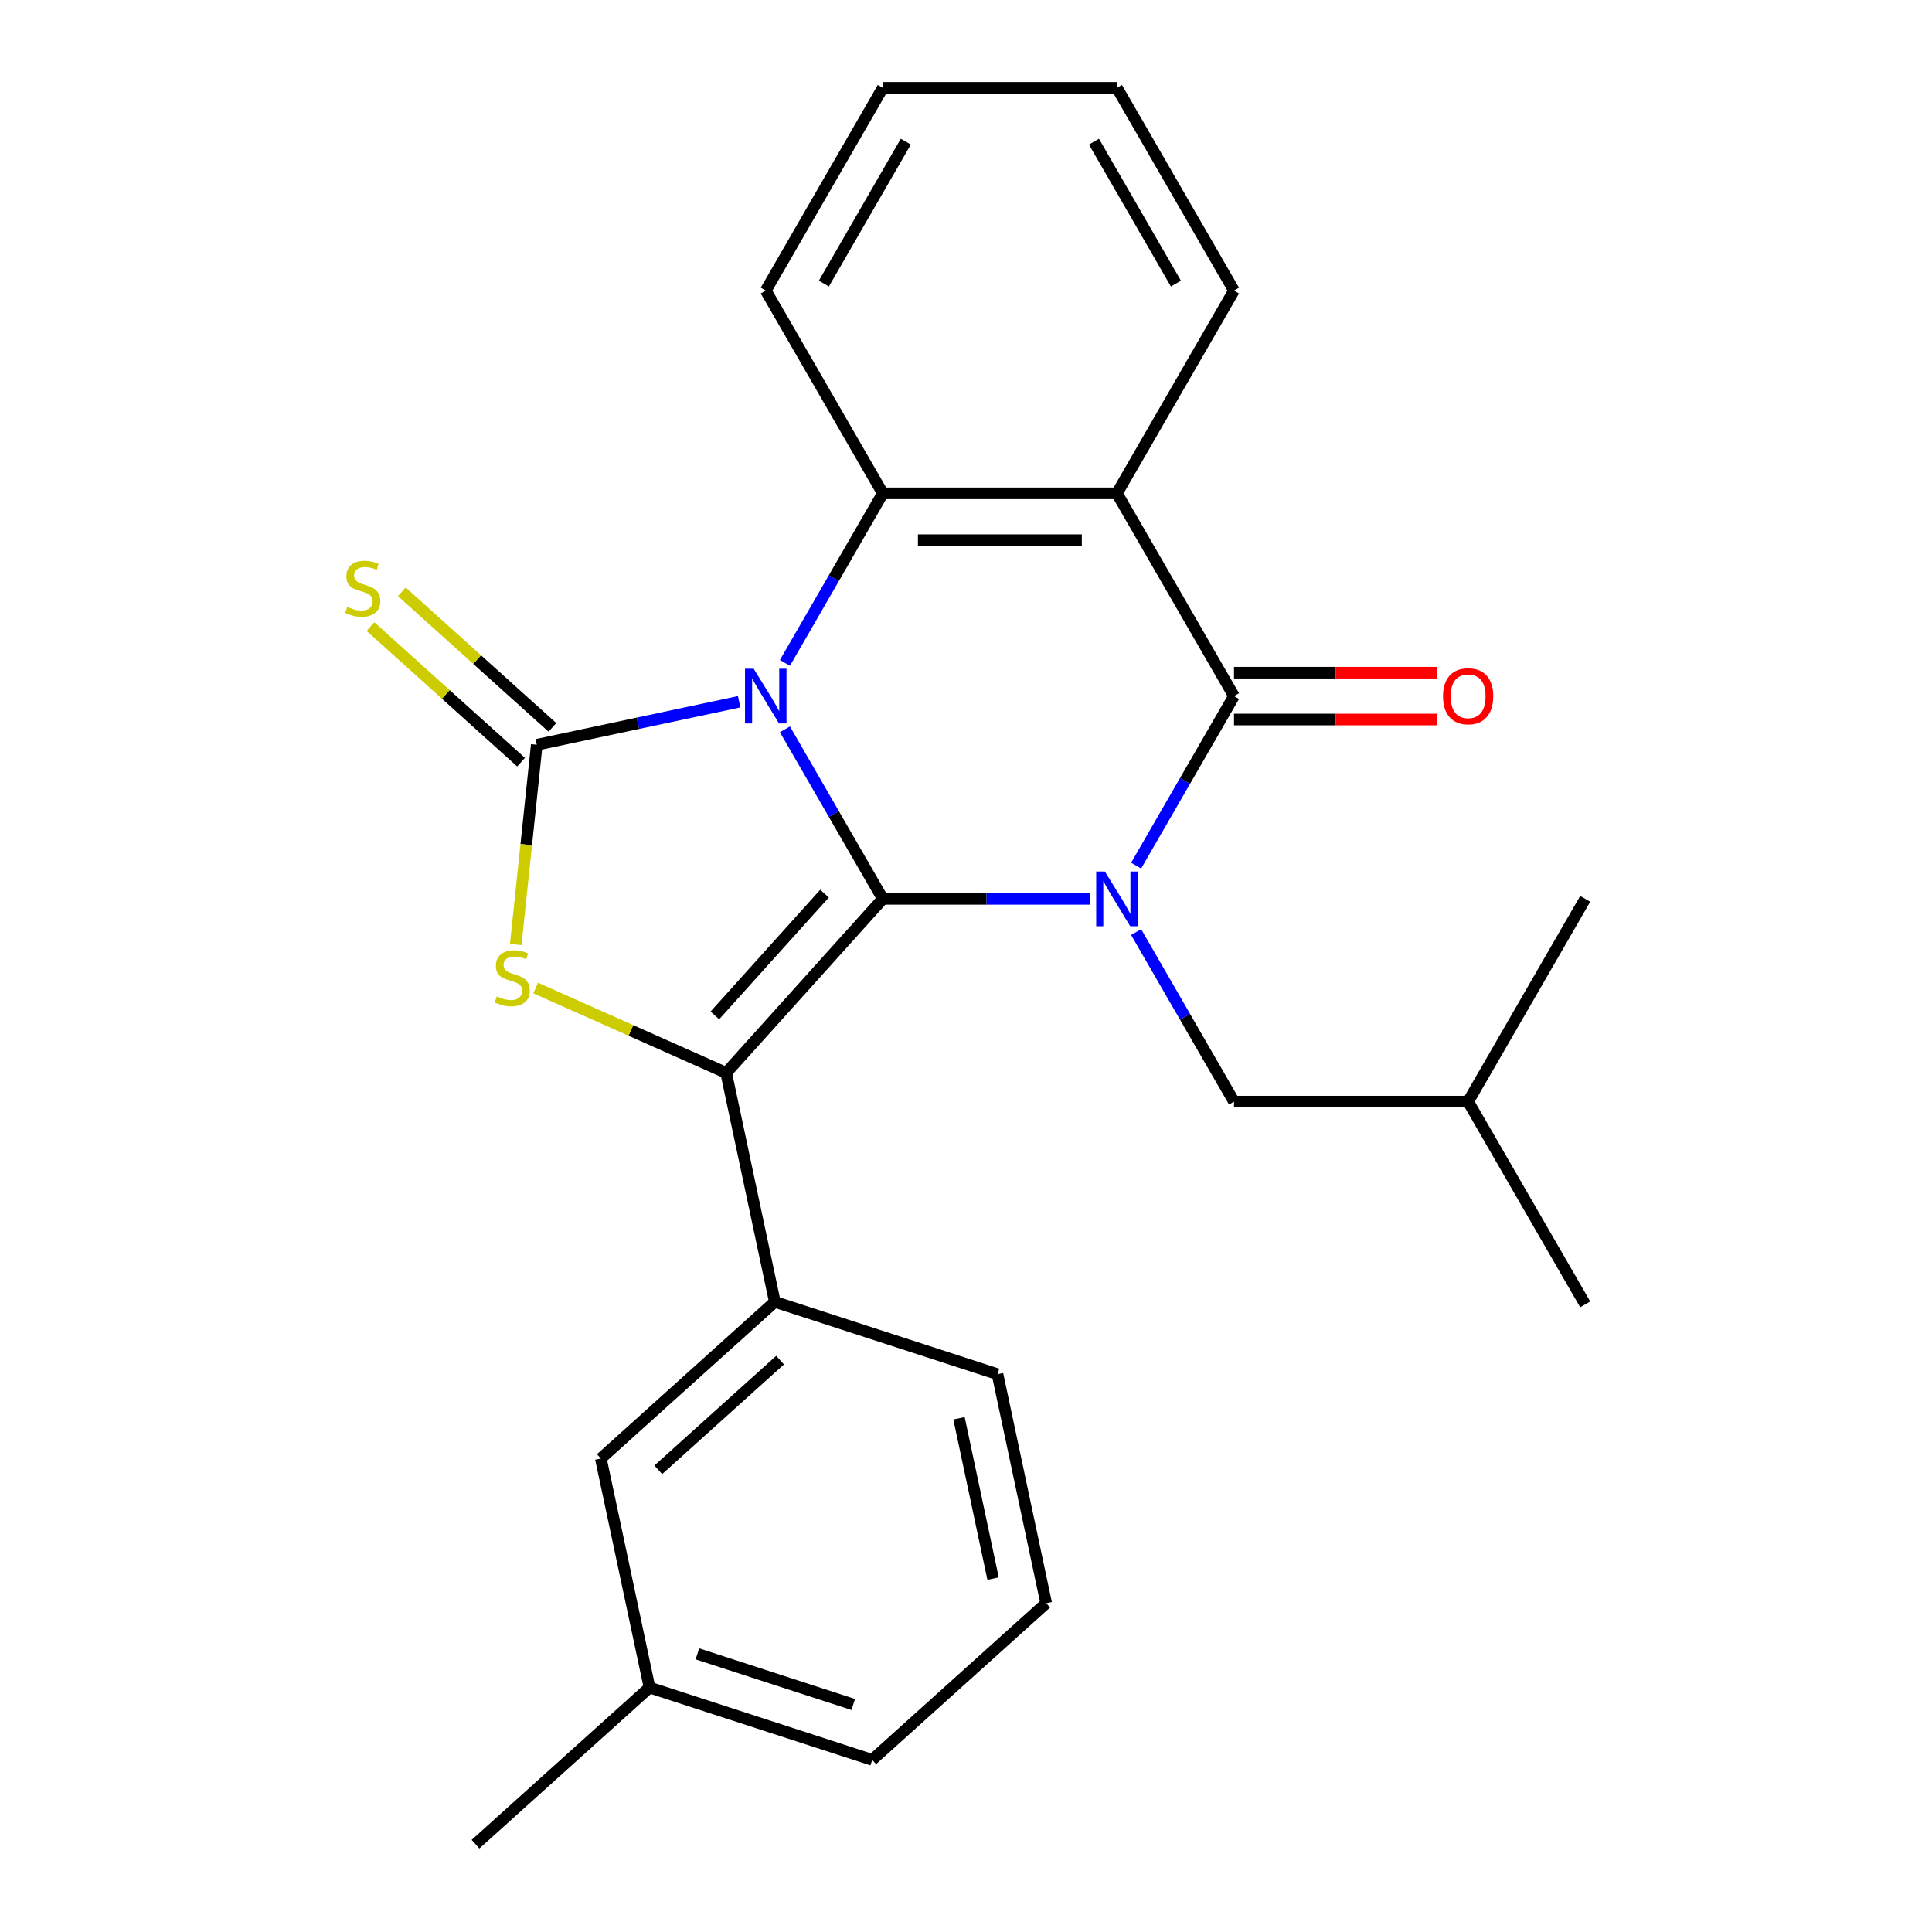 <?xml version='1.0' encoding='iso-8859-1'?>
<svg version='1.1' baseProfile='full'
              xmlns='http://www.w3.org/2000/svg'
                      xmlns:rdkit='http://www.rdkit.org/xml'
                      xmlns:xlink='http://www.w3.org/1999/xlink'
                  xml:space='preserve'
width='1000px' height='1000px' viewBox='0 0 1000 1000'>
<!-- END OF HEADER -->
<rect style='opacity:1.0;fill:#FFFFFF;stroke:none' width='1000' height='1000' x='0' y='0'> </rect>
<path class='bond-0' d='M 406.277,377.487 L 431.611,421.366' style='fill:none;fill-rule:evenodd;stroke:#0000FF;stroke-width:6px;stroke-linecap:butt;stroke-linejoin:miter;stroke-opacity:1' />
<path class='bond-0' d='M 431.611,421.366 L 456.944,465.245' style='fill:none;fill-rule:evenodd;stroke:#000000;stroke-width:6px;stroke-linecap:butt;stroke-linejoin:miter;stroke-opacity:1' />
<path class='bond-2' d='M 382.583,363.224 L 330.201,374.358' style='fill:none;fill-rule:evenodd;stroke:#0000FF;stroke-width:6px;stroke-linecap:butt;stroke-linejoin:miter;stroke-opacity:1' />
<path class='bond-2' d='M 330.201,374.358 L 277.818,385.493' style='fill:none;fill-rule:evenodd;stroke:#000000;stroke-width:6px;stroke-linecap:butt;stroke-linejoin:miter;stroke-opacity:1' />
<path class='bond-6' d='M 406.277,343.108 L 431.611,299.229' style='fill:none;fill-rule:evenodd;stroke:#0000FF;stroke-width:6px;stroke-linecap:butt;stroke-linejoin:miter;stroke-opacity:1' />
<path class='bond-6' d='M 431.611,299.229 L 456.944,255.35' style='fill:none;fill-rule:evenodd;stroke:#000000;stroke-width:6px;stroke-linecap:butt;stroke-linejoin:miter;stroke-opacity:1' />
<path class='bond-1' d='M 456.944,465.245 L 510.651,465.245' style='fill:none;fill-rule:evenodd;stroke:#000000;stroke-width:6px;stroke-linecap:butt;stroke-linejoin:miter;stroke-opacity:1' />
<path class='bond-1' d='M 510.651,465.245 L 564.358,465.245' style='fill:none;fill-rule:evenodd;stroke:#0000FF;stroke-width:6px;stroke-linecap:butt;stroke-linejoin:miter;stroke-opacity:1' />
<path class='bond-3' d='M 456.944,465.245 L 375.857,555.301' style='fill:none;fill-rule:evenodd;stroke:#000000;stroke-width:6px;stroke-linecap:butt;stroke-linejoin:miter;stroke-opacity:1' />
<path class='bond-3' d='M 426.77,462.536 L 370.009,525.575' style='fill:none;fill-rule:evenodd;stroke:#000000;stroke-width:6px;stroke-linecap:butt;stroke-linejoin:miter;stroke-opacity:1' />
<path class='bond-10' d='M 588.052,482.434 L 613.385,526.313' style='fill:none;fill-rule:evenodd;stroke:#0000FF;stroke-width:6px;stroke-linecap:butt;stroke-linejoin:miter;stroke-opacity:1' />
<path class='bond-10' d='M 613.385,526.313 L 638.719,570.192' style='fill:none;fill-rule:evenodd;stroke:#000000;stroke-width:6px;stroke-linecap:butt;stroke-linejoin:miter;stroke-opacity:1' />
<path class='bond-26' d='M 588.052,448.055 L 613.385,404.176' style='fill:none;fill-rule:evenodd;stroke:#0000FF;stroke-width:6px;stroke-linecap:butt;stroke-linejoin:miter;stroke-opacity:1' />
<path class='bond-26' d='M 613.385,404.176 L 638.719,360.297' style='fill:none;fill-rule:evenodd;stroke:#000000;stroke-width:6px;stroke-linecap:butt;stroke-linejoin:miter;stroke-opacity:1' />
<path class='bond-5' d='M 277.818,385.493 L 272.386,437.177' style='fill:none;fill-rule:evenodd;stroke:#000000;stroke-width:6px;stroke-linecap:butt;stroke-linejoin:miter;stroke-opacity:1' />
<path class='bond-5' d='M 272.386,437.177 L 266.953,488.862' style='fill:none;fill-rule:evenodd;stroke:#CCCC00;stroke-width:6px;stroke-linecap:butt;stroke-linejoin:miter;stroke-opacity:1' />
<path class='bond-9' d='M 285.927,376.487 L 246.953,341.395' style='fill:none;fill-rule:evenodd;stroke:#000000;stroke-width:6px;stroke-linecap:butt;stroke-linejoin:miter;stroke-opacity:1' />
<path class='bond-9' d='M 246.953,341.395 L 207.98,306.303' style='fill:none;fill-rule:evenodd;stroke:#CCCC00;stroke-width:6px;stroke-linecap:butt;stroke-linejoin:miter;stroke-opacity:1' />
<path class='bond-9' d='M 269.709,394.498 L 230.736,359.406' style='fill:none;fill-rule:evenodd;stroke:#000000;stroke-width:6px;stroke-linecap:butt;stroke-linejoin:miter;stroke-opacity:1' />
<path class='bond-9' d='M 230.736,359.406 L 191.762,324.314' style='fill:none;fill-rule:evenodd;stroke:#CCCC00;stroke-width:6px;stroke-linecap:butt;stroke-linejoin:miter;stroke-opacity:1' />
<path class='bond-8' d='M 375.857,555.301 L 401.052,673.836' style='fill:none;fill-rule:evenodd;stroke:#000000;stroke-width:6px;stroke-linecap:butt;stroke-linejoin:miter;stroke-opacity:1' />
<path class='bond-25' d='M 375.857,555.301 L 326.559,533.352' style='fill:none;fill-rule:evenodd;stroke:#000000;stroke-width:6px;stroke-linecap:butt;stroke-linejoin:miter;stroke-opacity:1' />
<path class='bond-25' d='M 326.559,533.352 L 277.26,511.403' style='fill:none;fill-rule:evenodd;stroke:#CCCC00;stroke-width:6px;stroke-linecap:butt;stroke-linejoin:miter;stroke-opacity:1' />
<path class='bond-4' d='M 638.719,360.297 L 578.127,255.35' style='fill:none;fill-rule:evenodd;stroke:#000000;stroke-width:6px;stroke-linecap:butt;stroke-linejoin:miter;stroke-opacity:1' />
<path class='bond-11' d='M 638.719,372.415 L 691.295,372.415' style='fill:none;fill-rule:evenodd;stroke:#000000;stroke-width:6px;stroke-linecap:butt;stroke-linejoin:miter;stroke-opacity:1' />
<path class='bond-11' d='M 691.295,372.415 L 743.872,372.415' style='fill:none;fill-rule:evenodd;stroke:#FF0000;stroke-width:6px;stroke-linecap:butt;stroke-linejoin:miter;stroke-opacity:1' />
<path class='bond-11' d='M 638.719,348.179 L 691.295,348.179' style='fill:none;fill-rule:evenodd;stroke:#000000;stroke-width:6px;stroke-linecap:butt;stroke-linejoin:miter;stroke-opacity:1' />
<path class='bond-11' d='M 691.295,348.179 L 743.872,348.179' style='fill:none;fill-rule:evenodd;stroke:#FF0000;stroke-width:6px;stroke-linecap:butt;stroke-linejoin:miter;stroke-opacity:1' />
<path class='bond-7' d='M 456.944,255.35 L 578.127,255.35' style='fill:none;fill-rule:evenodd;stroke:#000000;stroke-width:6px;stroke-linecap:butt;stroke-linejoin:miter;stroke-opacity:1' />
<path class='bond-7' d='M 475.122,279.586 L 559.95,279.586' style='fill:none;fill-rule:evenodd;stroke:#000000;stroke-width:6px;stroke-linecap:butt;stroke-linejoin:miter;stroke-opacity:1' />
<path class='bond-14' d='M 456.944,255.35 L 396.353,150.402' style='fill:none;fill-rule:evenodd;stroke:#000000;stroke-width:6px;stroke-linecap:butt;stroke-linejoin:miter;stroke-opacity:1' />
<path class='bond-13' d='M 578.127,255.35 L 638.719,150.402' style='fill:none;fill-rule:evenodd;stroke:#000000;stroke-width:6px;stroke-linecap:butt;stroke-linejoin:miter;stroke-opacity:1' />
<path class='bond-12' d='M 401.052,673.836 L 310.996,754.923' style='fill:none;fill-rule:evenodd;stroke:#000000;stroke-width:6px;stroke-linecap:butt;stroke-linejoin:miter;stroke-opacity:1' />
<path class='bond-12' d='M 403.761,704.01 L 340.722,760.772' style='fill:none;fill-rule:evenodd;stroke:#000000;stroke-width:6px;stroke-linecap:butt;stroke-linejoin:miter;stroke-opacity:1' />
<path class='bond-16' d='M 401.052,673.836 L 516.304,711.284' style='fill:none;fill-rule:evenodd;stroke:#000000;stroke-width:6px;stroke-linecap:butt;stroke-linejoin:miter;stroke-opacity:1' />
<path class='bond-17' d='M 638.719,570.192 L 759.902,570.192' style='fill:none;fill-rule:evenodd;stroke:#000000;stroke-width:6px;stroke-linecap:butt;stroke-linejoin:miter;stroke-opacity:1' />
<path class='bond-15' d='M 310.996,754.923 L 336.191,873.458' style='fill:none;fill-rule:evenodd;stroke:#000000;stroke-width:6px;stroke-linecap:butt;stroke-linejoin:miter;stroke-opacity:1' />
<path class='bond-27' d='M 638.719,150.402 L 578.127,45.455' style='fill:none;fill-rule:evenodd;stroke:#000000;stroke-width:6px;stroke-linecap:butt;stroke-linejoin:miter;stroke-opacity:1' />
<path class='bond-27' d='M 608.64,146.778 L 566.226,73.315' style='fill:none;fill-rule:evenodd;stroke:#000000;stroke-width:6px;stroke-linecap:butt;stroke-linejoin:miter;stroke-opacity:1' />
<path class='bond-22' d='M 396.353,150.402 L 456.944,45.455' style='fill:none;fill-rule:evenodd;stroke:#000000;stroke-width:6px;stroke-linecap:butt;stroke-linejoin:miter;stroke-opacity:1' />
<path class='bond-22' d='M 426.431,146.778 L 468.845,73.315' style='fill:none;fill-rule:evenodd;stroke:#000000;stroke-width:6px;stroke-linecap:butt;stroke-linejoin:miter;stroke-opacity:1' />
<path class='bond-20' d='M 336.191,873.458 L 246.135,954.545' style='fill:none;fill-rule:evenodd;stroke:#000000;stroke-width:6px;stroke-linecap:butt;stroke-linejoin:miter;stroke-opacity:1' />
<path class='bond-28' d='M 336.191,873.458 L 451.443,910.906' style='fill:none;fill-rule:evenodd;stroke:#000000;stroke-width:6px;stroke-linecap:butt;stroke-linejoin:miter;stroke-opacity:1' />
<path class='bond-28' d='M 360.968,856.025 L 441.645,882.238' style='fill:none;fill-rule:evenodd;stroke:#000000;stroke-width:6px;stroke-linecap:butt;stroke-linejoin:miter;stroke-opacity:1' />
<path class='bond-18' d='M 516.304,711.284 L 541.5,829.819' style='fill:none;fill-rule:evenodd;stroke:#000000;stroke-width:6px;stroke-linecap:butt;stroke-linejoin:miter;stroke-opacity:1' />
<path class='bond-18' d='M 496.377,734.103 L 514.013,817.077' style='fill:none;fill-rule:evenodd;stroke:#000000;stroke-width:6px;stroke-linecap:butt;stroke-linejoin:miter;stroke-opacity:1' />
<path class='bond-23' d='M 759.902,570.192 L 820.493,675.14' style='fill:none;fill-rule:evenodd;stroke:#000000;stroke-width:6px;stroke-linecap:butt;stroke-linejoin:miter;stroke-opacity:1' />
<path class='bond-24' d='M 759.902,570.192 L 820.493,465.245' style='fill:none;fill-rule:evenodd;stroke:#000000;stroke-width:6px;stroke-linecap:butt;stroke-linejoin:miter;stroke-opacity:1' />
<path class='bond-19' d='M 541.5,829.819 L 451.443,910.906' style='fill:none;fill-rule:evenodd;stroke:#000000;stroke-width:6px;stroke-linecap:butt;stroke-linejoin:miter;stroke-opacity:1' />
<path class='bond-21' d='M 578.127,45.455 L 456.944,45.455' style='fill:none;fill-rule:evenodd;stroke:#000000;stroke-width:6px;stroke-linecap:butt;stroke-linejoin:miter;stroke-opacity:1' />
<path  class='atom-0' d='M 390.093 346.137
L 399.373 361.137
Q 400.293 362.617, 401.773 365.297
Q 403.253 367.977, 403.333 368.137
L 403.333 346.137
L 407.093 346.137
L 407.093 374.457
L 403.213 374.457
L 393.253 358.057
Q 392.093 356.137, 390.853 353.937
Q 389.653 351.737, 389.293 351.057
L 389.293 374.457
L 385.613 374.457
L 385.613 346.137
L 390.093 346.137
' fill='#0000FF'/>
<path  class='atom-2' d='M 571.867 451.085
L 581.147 466.085
Q 582.067 467.565, 583.547 470.245
Q 585.027 472.925, 585.107 473.085
L 585.107 451.085
L 588.867 451.085
L 588.867 479.405
L 584.987 479.405
L 575.027 463.005
Q 573.867 461.085, 572.627 458.885
Q 571.427 456.685, 571.067 456.005
L 571.067 479.405
L 567.387 479.405
L 567.387 451.085
L 571.867 451.085
' fill='#0000FF'/>
<path  class='atom-6' d='M 257.151 515.732
Q 257.471 515.852, 258.791 516.412
Q 260.111 516.972, 261.551 517.332
Q 263.031 517.652, 264.471 517.652
Q 267.151 517.652, 268.711 516.372
Q 270.271 515.052, 270.271 512.772
Q 270.271 511.212, 269.471 510.252
Q 268.711 509.292, 267.511 508.772
Q 266.311 508.252, 264.311 507.652
Q 261.791 506.892, 260.271 506.172
Q 258.791 505.452, 257.711 503.932
Q 256.671 502.412, 256.671 499.852
Q 256.671 496.292, 259.071 494.092
Q 261.511 491.892, 266.311 491.892
Q 269.591 491.892, 273.311 493.452
L 272.391 496.532
Q 268.991 495.132, 266.431 495.132
Q 263.671 495.132, 262.151 496.292
Q 260.631 497.412, 260.671 499.372
Q 260.671 500.892, 261.431 501.812
Q 262.231 502.732, 263.351 503.252
Q 264.511 503.772, 266.431 504.372
Q 268.991 505.172, 270.511 505.972
Q 272.031 506.772, 273.111 508.412
Q 274.231 510.012, 274.231 512.772
Q 274.231 516.692, 271.591 518.812
Q 268.991 520.892, 264.631 520.892
Q 262.111 520.892, 260.191 520.332
Q 258.311 519.812, 256.071 518.892
L 257.151 515.732
' fill='#CCCC00'/>
<path  class='atom-10' d='M 179.761 314.125
Q 180.081 314.245, 181.401 314.805
Q 182.721 315.365, 184.161 315.725
Q 185.641 316.045, 187.081 316.045
Q 189.761 316.045, 191.321 314.765
Q 192.881 313.445, 192.881 311.165
Q 192.881 309.605, 192.081 308.645
Q 191.321 307.685, 190.121 307.165
Q 188.921 306.645, 186.921 306.045
Q 184.401 305.285, 182.881 304.565
Q 181.401 303.845, 180.321 302.325
Q 179.281 300.805, 179.281 298.245
Q 179.281 294.685, 181.681 292.485
Q 184.121 290.285, 188.921 290.285
Q 192.201 290.285, 195.921 291.845
L 195.001 294.925
Q 191.601 293.525, 189.041 293.525
Q 186.281 293.525, 184.761 294.685
Q 183.241 295.805, 183.281 297.765
Q 183.281 299.285, 184.041 300.205
Q 184.841 301.125, 185.961 301.645
Q 187.121 302.165, 189.041 302.765
Q 191.601 303.565, 193.121 304.365
Q 194.641 305.165, 195.721 306.805
Q 196.841 308.405, 196.841 311.165
Q 196.841 315.085, 194.201 317.205
Q 191.601 319.285, 187.241 319.285
Q 184.721 319.285, 182.801 318.725
Q 180.921 318.205, 178.681 317.285
L 179.761 314.125
' fill='#CCCC00'/>
<path  class='atom-12' d='M 746.902 360.377
Q 746.902 353.577, 750.262 349.777
Q 753.622 345.977, 759.902 345.977
Q 766.182 345.977, 769.542 349.777
Q 772.902 353.577, 772.902 360.377
Q 772.902 367.257, 769.502 371.177
Q 766.102 375.057, 759.902 375.057
Q 753.662 375.057, 750.262 371.177
Q 746.902 367.297, 746.902 360.377
M 759.902 371.857
Q 764.222 371.857, 766.542 368.977
Q 768.902 366.057, 768.902 360.377
Q 768.902 354.817, 766.542 352.017
Q 764.222 349.177, 759.902 349.177
Q 755.582 349.177, 753.222 351.977
Q 750.902 354.777, 750.902 360.377
Q 750.902 366.097, 753.222 368.977
Q 755.582 371.857, 759.902 371.857
' fill='#FF0000'/>
</svg>
